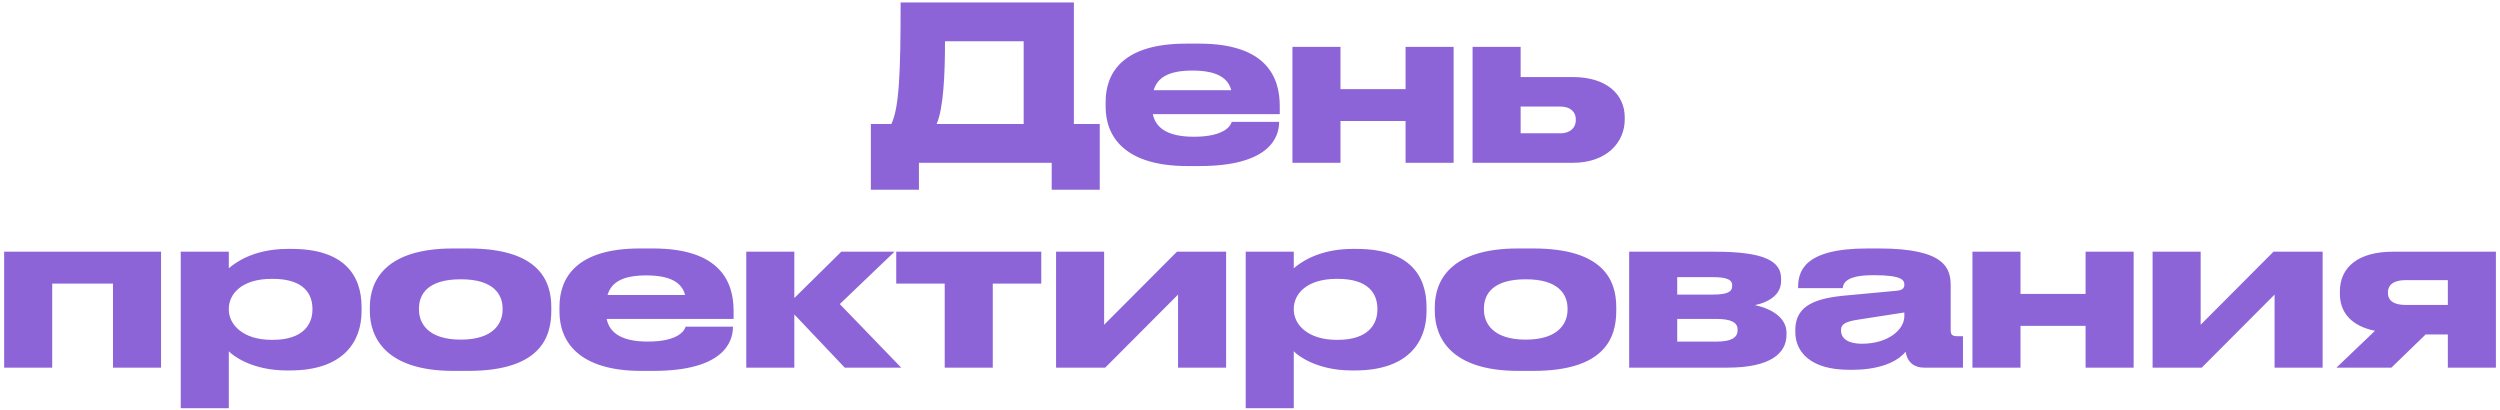 <?xml version="1.0" encoding="UTF-8"?> <svg xmlns="http://www.w3.org/2000/svg" width="476" height="78" viewBox="0 0 476 78" fill="none"><path d="M165.814 23.614H169.712C171.23 20.454 171.477 13.642 171.477 0.47H204.468V23.614H209.392V36.129H200.242V31H174.964V36.129H165.814V23.614ZM178.329 23.614H194.907V7.857H179.93C179.93 14.094 179.642 20.659 178.329 23.614ZM227.048 13.437H227.007C222.411 13.437 220.36 14.832 219.662 17.171H234.434C233.819 14.832 231.685 13.437 227.048 13.437ZM243.544 23.203V23.244C243.544 26.24 241.574 31.616 228.402 31.616H226.063C214.286 31.616 210.511 26.117 210.511 20.331V19.428C210.511 13.765 213.876 8.308 225.817 8.308H228.32C241.287 8.308 243.667 14.832 243.667 20.208V21.726H219.498C220.031 24.311 222.247 26.035 227.294 26.035H227.335C233.408 26.035 234.393 23.737 234.516 23.203H243.544ZM255.228 31H246.077V8.923H255.228V16.966H267.62V8.923H276.771V31H267.62V23.039H255.228V31ZM280.379 31V8.923H289.53V14.668H299.419C305.985 14.668 309.35 18.033 309.35 22.342V22.752C309.35 27.02 306.026 31 299.419 31H280.379ZM289.53 25.378H297.121C299.091 25.378 300.035 24.188 300.035 22.916V22.711C300.035 21.398 299.091 20.29 297.121 20.29H289.53V25.378ZM0.792 70V47.923H30.665V70H21.514V53.997H9.942V70H0.792ZM43.566 58.798V58.962C43.566 61.711 46.151 64.707 51.732 64.707H51.937C57.846 64.707 59.488 61.629 59.488 58.962V58.798C59.488 55.966 57.846 53.094 51.937 53.094H51.732C46.028 53.094 43.566 55.966 43.566 58.798ZM34.416 47.923H43.566V51.083C44.551 50.221 48.08 47.39 54.769 47.39H55.507C65.52 47.39 68.844 52.396 68.844 58.469V59.249C68.844 65.035 65.397 70.533 55.22 70.533H54.563C47.998 70.533 44.305 67.702 43.566 66.881V77.715H34.416V47.923ZM89.17 70.615H86.297C73.495 70.615 70.417 64.296 70.417 59.208V58.469C70.417 53.381 73.454 47.308 86.256 47.308H89.17C102.629 47.308 104.968 53.463 104.968 58.469V59.208C104.968 64.296 102.793 70.615 89.17 70.615ZM87.734 64.665C93.971 64.665 95.694 61.547 95.694 58.962V58.757C95.694 56.007 93.93 53.176 87.775 53.176H87.734C81.496 53.176 79.773 55.966 79.773 58.757V58.962C79.773 61.547 81.496 64.665 87.734 64.665ZM123.059 52.437H123.018C118.422 52.437 116.371 53.832 115.673 56.171H130.446C129.83 53.832 127.696 52.437 123.059 52.437ZM139.555 62.203V62.245C139.555 65.24 137.586 70.615 124.414 70.615H122.075C110.298 70.615 106.522 65.117 106.522 59.331V58.428C106.522 52.766 109.887 47.308 121.828 47.308H124.331C137.298 47.308 139.678 53.832 139.678 59.208V60.726H115.509C116.042 63.311 118.258 65.035 123.306 65.035H123.347C129.42 65.035 130.405 62.737 130.528 62.203H139.555ZM160.841 70L151.239 59.864V70H142.088V47.923H151.239V56.746L160.184 47.923H170.32L159.897 57.895L171.592 70H160.841ZM179.874 70V53.997H170.642V47.923H198.258V53.997H189.025V70H179.874ZM201.075 70V47.923H210.226V61.834L224.096 47.923H233.451V70H224.301V56.089L210.431 70H201.075ZM246.334 58.798V58.962C246.334 61.711 248.92 64.707 254.5 64.707H254.705C260.614 64.707 262.256 61.629 262.256 58.962V58.798C262.256 55.966 260.614 53.094 254.705 53.094H254.5C248.796 53.094 246.334 55.966 246.334 58.798ZM237.184 47.923H246.334V51.083C247.319 50.221 250.848 47.39 257.537 47.39H258.275C268.288 47.39 271.612 52.396 271.612 58.469V59.249C271.612 65.035 268.165 70.533 257.988 70.533H257.332C250.766 70.533 247.073 67.702 246.334 66.881V77.715H237.184V47.923ZM291.938 70.615H289.065C276.263 70.615 273.185 64.296 273.185 59.208V58.469C273.185 53.381 276.222 47.308 289.024 47.308H291.938C305.397 47.308 307.736 53.463 307.736 58.469V59.208C307.736 64.296 305.561 70.615 291.938 70.615ZM290.502 64.665C296.739 64.665 298.462 61.547 298.462 58.962V58.757C298.462 56.007 296.698 53.176 290.543 53.176H290.502C284.264 53.176 282.541 55.966 282.541 58.757V58.962C282.541 61.547 284.264 64.665 290.502 64.665ZM328.864 70H310.193V47.923H326.525C335.963 47.923 339.123 49.729 339.123 53.053V53.463C339.123 55.884 337.235 57.402 334.157 58.1C337.235 58.757 340.148 60.439 340.148 63.352V63.763C340.148 67.21 337.194 70 328.864 70ZM319.344 56.089H326.074C328.905 56.089 329.808 55.556 329.808 54.448V54.325C329.808 53.299 328.946 52.766 326.033 52.766H319.344V56.089ZM319.344 65.035H326.894C329.521 65.035 330.834 64.337 330.834 62.901V62.696C330.834 61.383 329.521 60.726 326.853 60.726H319.344V65.035ZM362.587 60.193V59.495L353.847 60.849C351.508 61.219 350.523 61.629 350.523 62.901V62.942C350.523 64.132 351.426 65.445 354.545 65.445C359.428 65.445 362.587 62.819 362.587 60.193ZM362.833 66.963C361.89 68.153 359.099 70.41 352.616 70.41H352.082C344.655 70.41 341.824 66.963 341.824 63.188V62.901C341.824 58.839 344.491 56.91 351.098 56.294L361.192 55.351C362.218 55.228 362.587 54.899 362.587 54.202C362.587 53.381 362.218 52.396 356.842 52.396H356.637C351.18 52.396 350.975 54.12 350.851 54.858H342.357V54.776C342.357 51.863 343.219 47.308 355.529 47.308H357.786C370.589 47.308 371.41 51.247 371.41 54.448V62.901C371.41 63.558 371.615 64.009 372.559 64.009H373.749V70H366.321C364.557 70 363.162 69.056 362.833 66.963ZM384.703 70H375.552V47.923H384.703V55.966H397.095V47.923H406.246V70H397.095V62.039H384.703V70ZM409.854 70V47.923H419.005V61.834L432.875 47.923H442.23V70H433.08V56.089L419.21 70H409.854ZM466.069 63.681H461.843L455.318 70H444.855L452.2 62.983C447.891 62.121 445.511 59.659 445.511 55.925V55.515C445.511 50.714 449.204 47.923 455.606 47.923H475.22V70H466.069V63.681ZM466.069 53.34H458.068C455.277 53.34 454.662 54.612 454.662 55.638V55.802C454.662 56.869 455.277 58.059 458.109 58.059H466.069V53.34Z" fill="#8C64D8"></path></svg> 